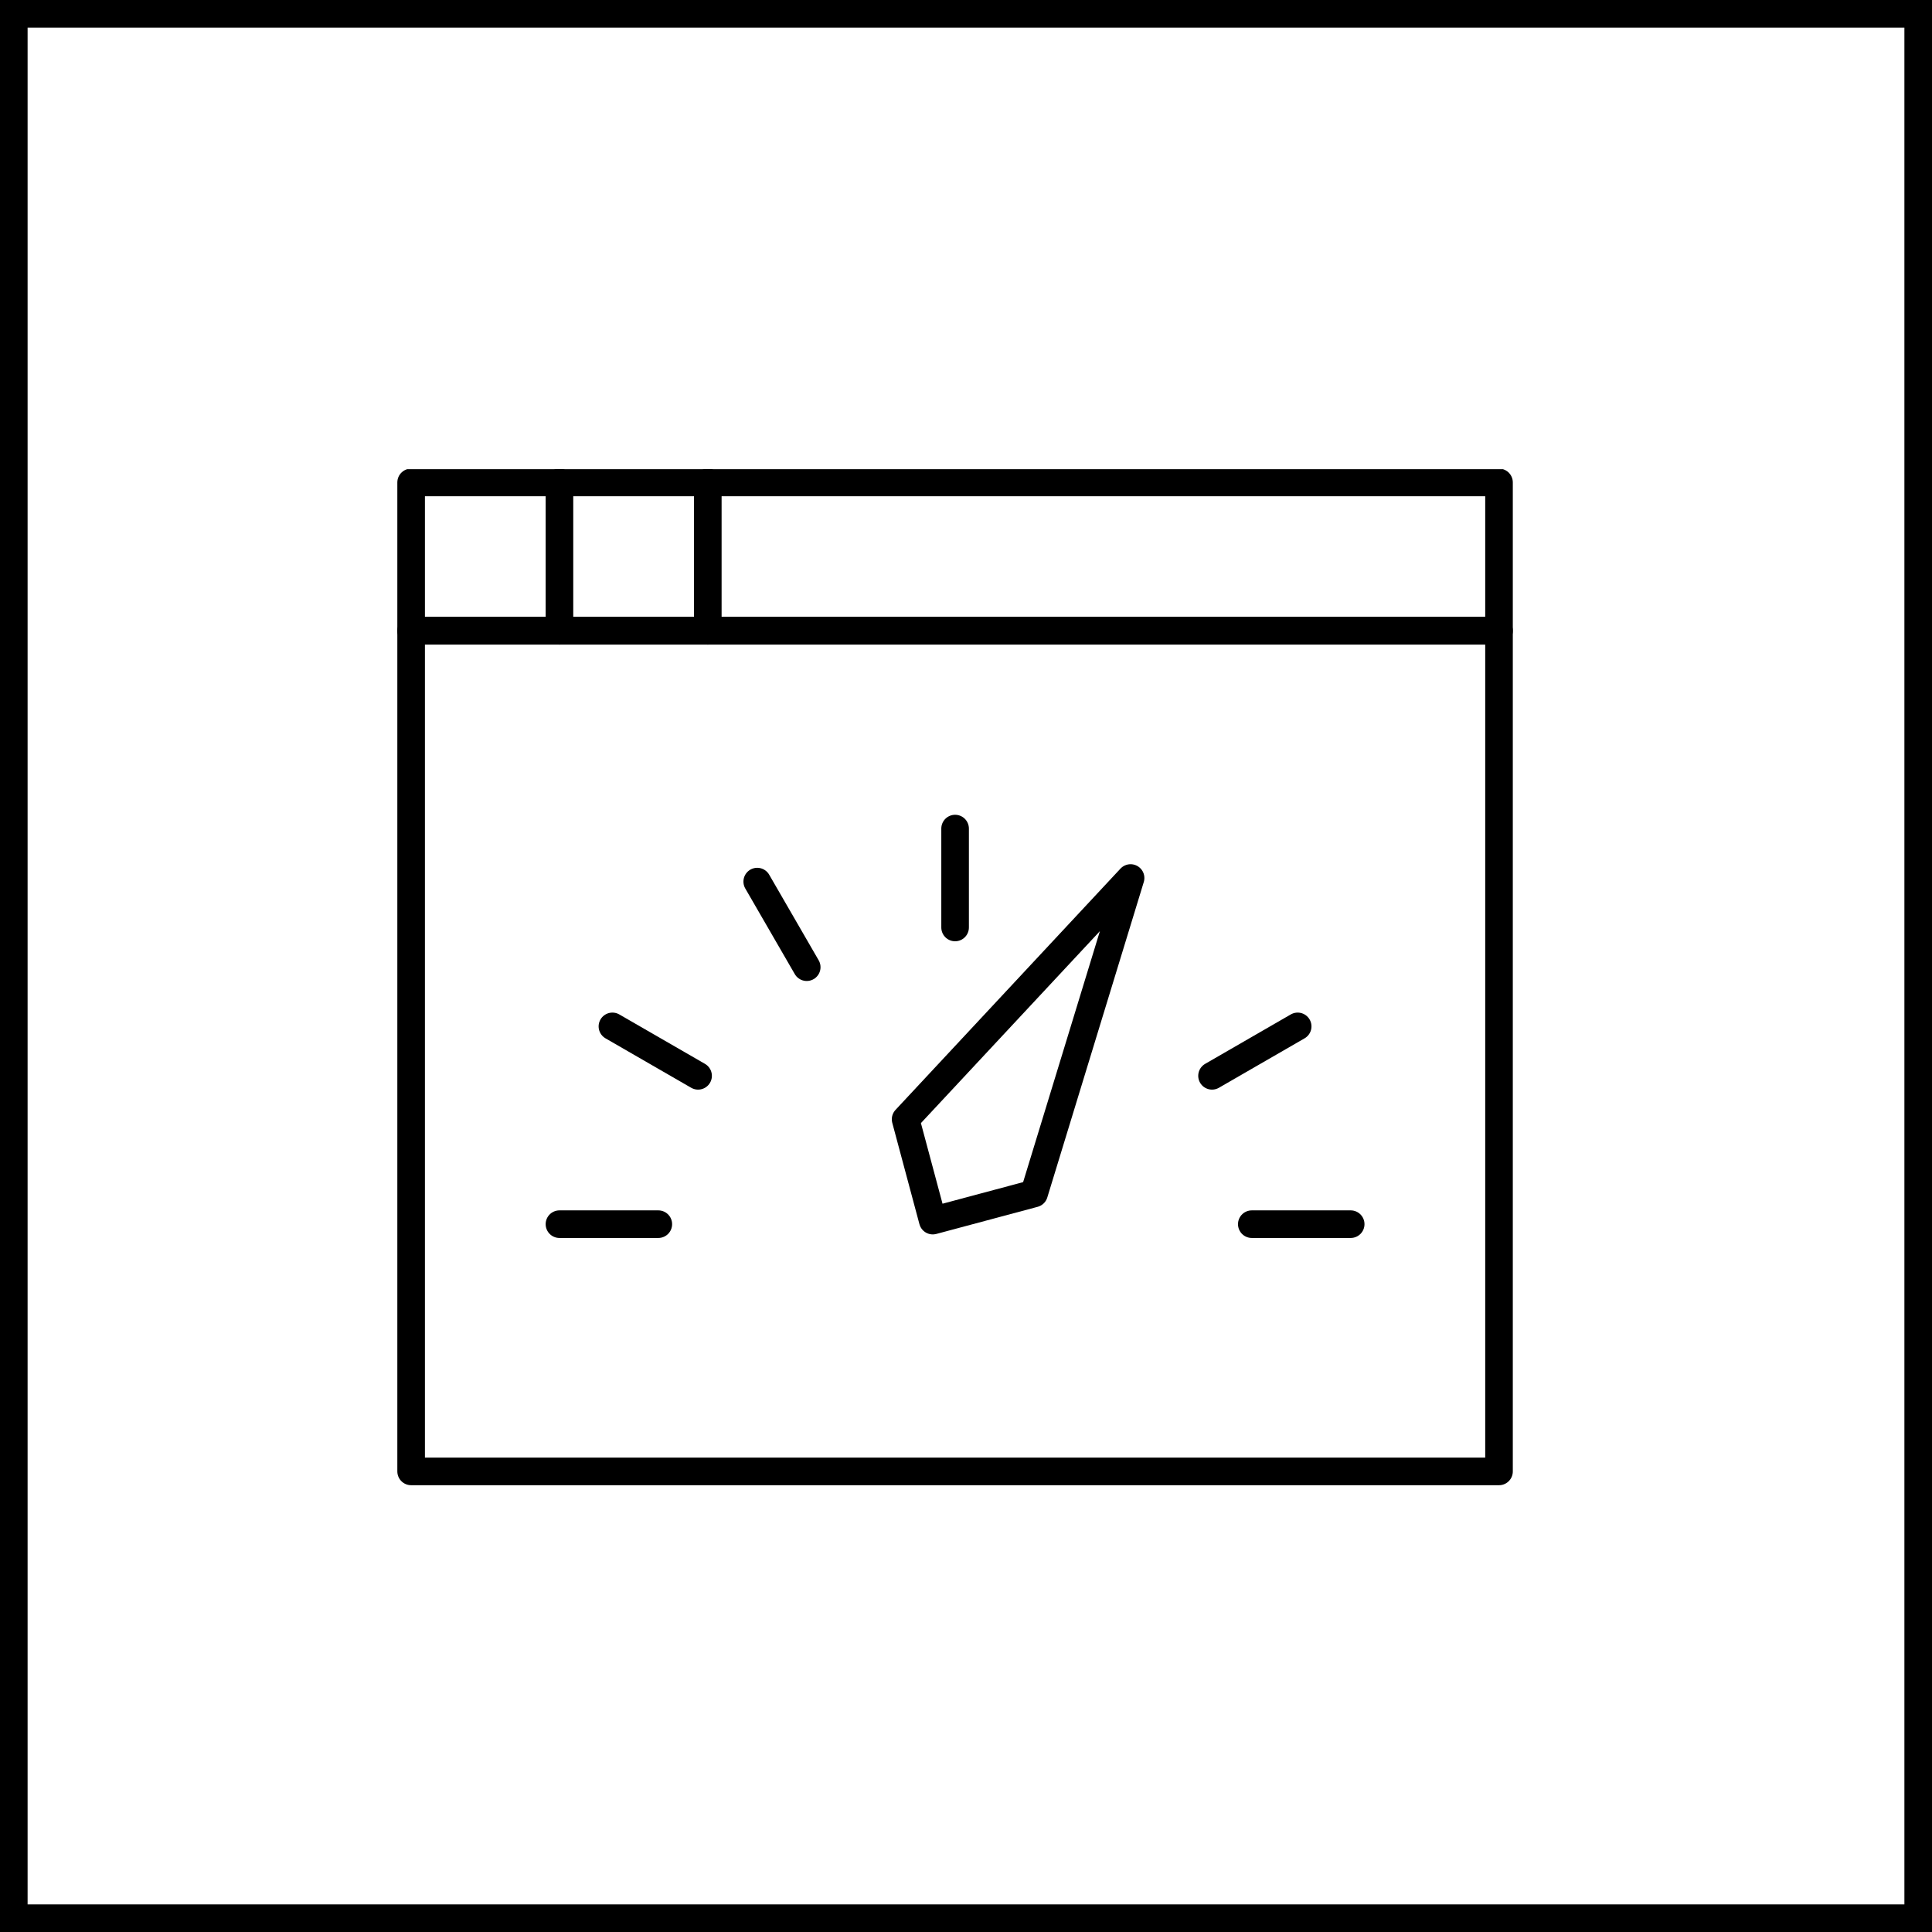 <svg width="70" height="70" viewBox="0 0 70 70" fill="none" xmlns="http://www.w3.org/2000/svg">
<rect x="0.5" y="0.5" width="69" height="69" stroke="black"/>
<g clip-path="url(#clip0_8200_3459)">
<path d="M33.796 44.225L32.812 40.554L40.963 31.812L37.467 43.242L33.796 44.225Z" stroke="black" stroke-miterlimit="10" stroke-linecap="round" stroke-linejoin="round"/>
<path d="M54.312 22.854H14.896V53.312H54.312V22.854Z" stroke="black" stroke-miterlimit="10" stroke-linecap="round" stroke-linejoin="round"/>
<path d="M54.312 17.479H14.896V22.854H54.312V17.479Z" stroke="black" stroke-miterlimit="10" stroke-linecap="round" stroke-linejoin="round"/>
<path d="M20.27 22.854V17.479" stroke="black" stroke-miterlimit="10" stroke-linecap="round" stroke-linejoin="round"/>
<path d="M25.645 22.854V17.479" stroke="black" stroke-miterlimit="10" stroke-linecap="round" stroke-linejoin="round"/>
<path d="M45.355 44.354H48.938" stroke="black" stroke-miterlimit="10" stroke-linecap="round" stroke-linejoin="round"/>
<path d="M43.914 38.979L47.017 37.188" stroke="black" stroke-miterlimit="10" stroke-linecap="round" stroke-linejoin="round"/>
<path d="M34.605 33.604V30.021" stroke="black" stroke-miterlimit="10" stroke-linecap="round" stroke-linejoin="round"/>
<path d="M29.229 35.043L27.436 31.942" stroke="black" stroke-miterlimit="10" stroke-linecap="round" stroke-linejoin="round"/>
<path d="M25.293 38.979L22.189 37.188" stroke="black" stroke-miterlimit="10" stroke-linecap="round" stroke-linejoin="round"/>
<path d="M23.852 44.354H20.27" stroke="black" stroke-miterlimit="10" stroke-linecap="round" stroke-linejoin="round"/>
</g>
<defs>
<clipPath id="clip0_8200_3459">
<rect width="41" height="37" fill="white" transform="translate(14 17)"/>
</clipPath>
</defs>
</svg>
